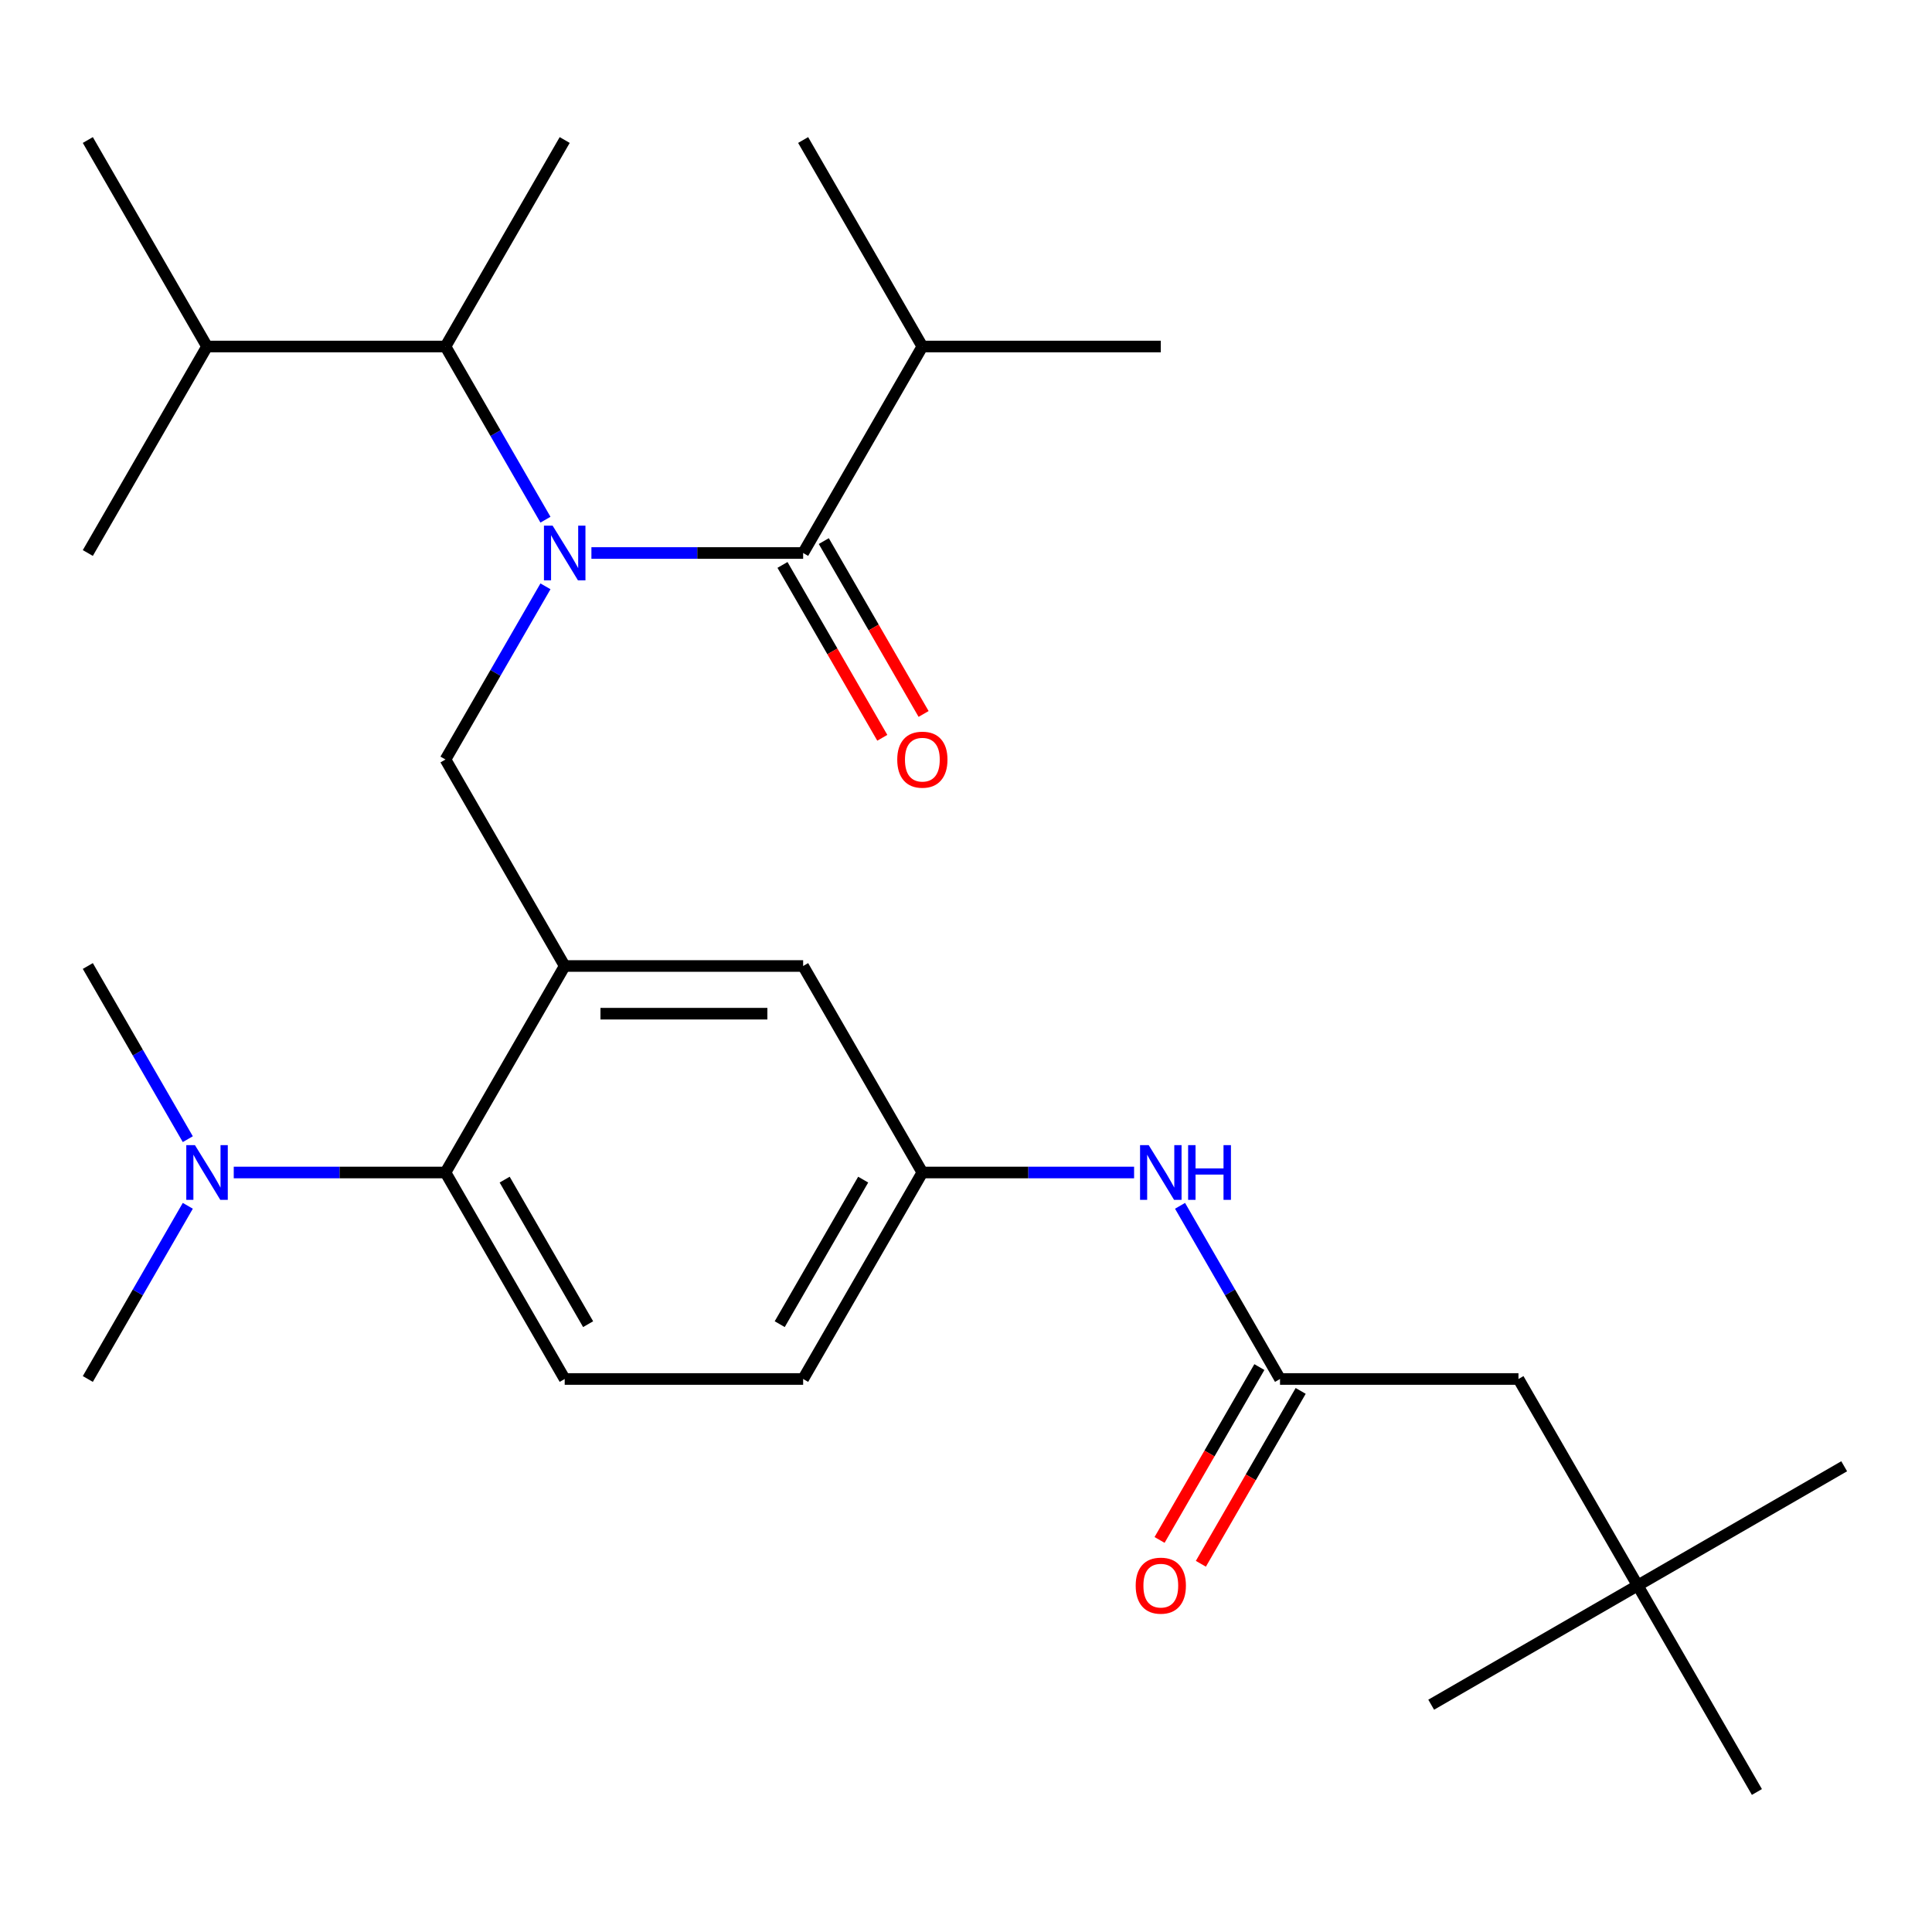 <?xml version='1.0' encoding='iso-8859-1'?>
<svg version='1.1' baseProfile='full'
              xmlns='http://www.w3.org/2000/svg'
                      xmlns:rdkit='http://www.rdkit.org/xml'
                      xmlns:xlink='http://www.w3.org/1999/xlink'
                  xml:space='preserve'
width='1000px' height='1000px' viewBox='0 0 1000 1000'>
<!-- END OF HEADER -->
<rect style='opacity:1.0;fill:#FFFFFF;stroke:none' width='1000' height='1000' x='0' y='0'> </rect>
<path class='bond-0' d='M 610.787,624.127 L 636.662,668.946' style='fill:none;fill-rule:evenodd;stroke:#0000FF;stroke-width:6px;stroke-linecap:butt;stroke-linejoin:miter;stroke-opacity:1' />
<path class='bond-0' d='M 636.662,668.946 L 662.538,713.764' style='fill:none;fill-rule:evenodd;stroke:#000000;stroke-width:6px;stroke-linecap:butt;stroke-linejoin:miter;stroke-opacity:1' />
<path class='bond-1' d='M 587.004,606.882 L 532.209,606.882' style='fill:none;fill-rule:evenodd;stroke:#0000FF;stroke-width:6px;stroke-linecap:butt;stroke-linejoin:miter;stroke-opacity:1' />
<path class='bond-1' d='M 532.209,606.882 L 477.413,606.882' style='fill:none;fill-rule:evenodd;stroke:#000000;stroke-width:6px;stroke-linecap:butt;stroke-linejoin:miter;stroke-opacity:1' />
<path class='bond-2' d='M 847.663,820.646 L 785.955,713.764' style='fill:none;fill-rule:evenodd;stroke:#000000;stroke-width:6px;stroke-linecap:butt;stroke-linejoin:miter;stroke-opacity:1' />
<path class='bond-3' d='M 847.663,820.646 L 954.545,758.938' style='fill:none;fill-rule:evenodd;stroke:#000000;stroke-width:6px;stroke-linecap:butt;stroke-linejoin:miter;stroke-opacity:1' />
<path class='bond-4' d='M 847.663,820.646 L 740.781,882.354' style='fill:none;fill-rule:evenodd;stroke:#000000;stroke-width:6px;stroke-linecap:butt;stroke-linejoin:miter;stroke-opacity:1' />
<path class='bond-5' d='M 847.663,820.646 L 909.372,927.528' style='fill:none;fill-rule:evenodd;stroke:#000000;stroke-width:6px;stroke-linecap:butt;stroke-linejoin:miter;stroke-opacity:1' />
<path class='bond-6' d='M 651.85,707.593 L 626.02,752.332' style='fill:none;fill-rule:evenodd;stroke:#000000;stroke-width:6px;stroke-linecap:butt;stroke-linejoin:miter;stroke-opacity:1' />
<path class='bond-6' d='M 626.02,752.332 L 600.191,797.07' style='fill:none;fill-rule:evenodd;stroke:#FF0000;stroke-width:6px;stroke-linecap:butt;stroke-linejoin:miter;stroke-opacity:1' />
<path class='bond-6' d='M 673.226,719.935 L 647.397,764.673' style='fill:none;fill-rule:evenodd;stroke:#000000;stroke-width:6px;stroke-linecap:butt;stroke-linejoin:miter;stroke-opacity:1' />
<path class='bond-6' d='M 647.397,764.673 L 621.567,809.412' style='fill:none;fill-rule:evenodd;stroke:#FF0000;stroke-width:6px;stroke-linecap:butt;stroke-linejoin:miter;stroke-opacity:1' />
<path class='bond-7' d='M 662.538,713.764 L 785.955,713.764' style='fill:none;fill-rule:evenodd;stroke:#000000;stroke-width:6px;stroke-linecap:butt;stroke-linejoin:miter;stroke-opacity:1' />
<path class='bond-8' d='M 477.413,179.354 L 600.83,179.354' style='fill:none;fill-rule:evenodd;stroke:#000000;stroke-width:6px;stroke-linecap:butt;stroke-linejoin:miter;stroke-opacity:1' />
<path class='bond-9' d='M 477.413,179.354 L 415.705,72.472' style='fill:none;fill-rule:evenodd;stroke:#000000;stroke-width:6px;stroke-linecap:butt;stroke-linejoin:miter;stroke-opacity:1' />
<path class='bond-10' d='M 477.413,179.354 L 415.705,286.236' style='fill:none;fill-rule:evenodd;stroke:#000000;stroke-width:6px;stroke-linecap:butt;stroke-linejoin:miter;stroke-opacity:1' />
<path class='bond-11' d='M 282.331,303.481 L 256.456,348.3' style='fill:none;fill-rule:evenodd;stroke:#0000FF;stroke-width:6px;stroke-linecap:butt;stroke-linejoin:miter;stroke-opacity:1' />
<path class='bond-11' d='M 256.456,348.3 L 230.58,393.118' style='fill:none;fill-rule:evenodd;stroke:#000000;stroke-width:6px;stroke-linecap:butt;stroke-linejoin:miter;stroke-opacity:1' />
<path class='bond-12' d='M 306.113,286.236 L 360.909,286.236' style='fill:none;fill-rule:evenodd;stroke:#0000FF;stroke-width:6px;stroke-linecap:butt;stroke-linejoin:miter;stroke-opacity:1' />
<path class='bond-12' d='M 360.909,286.236 L 415.705,286.236' style='fill:none;fill-rule:evenodd;stroke:#000000;stroke-width:6px;stroke-linecap:butt;stroke-linejoin:miter;stroke-opacity:1' />
<path class='bond-13' d='M 282.331,268.991 L 256.456,224.172' style='fill:none;fill-rule:evenodd;stroke:#0000FF;stroke-width:6px;stroke-linecap:butt;stroke-linejoin:miter;stroke-opacity:1' />
<path class='bond-13' d='M 256.456,224.172 L 230.58,179.354' style='fill:none;fill-rule:evenodd;stroke:#000000;stroke-width:6px;stroke-linecap:butt;stroke-linejoin:miter;stroke-opacity:1' />
<path class='bond-14' d='M 405.017,292.407 L 430.846,337.145' style='fill:none;fill-rule:evenodd;stroke:#000000;stroke-width:6px;stroke-linecap:butt;stroke-linejoin:miter;stroke-opacity:1' />
<path class='bond-14' d='M 430.846,337.145 L 456.676,381.883' style='fill:none;fill-rule:evenodd;stroke:#FF0000;stroke-width:6px;stroke-linecap:butt;stroke-linejoin:miter;stroke-opacity:1' />
<path class='bond-14' d='M 426.393,280.065 L 452.223,324.803' style='fill:none;fill-rule:evenodd;stroke:#000000;stroke-width:6px;stroke-linecap:butt;stroke-linejoin:miter;stroke-opacity:1' />
<path class='bond-14' d='M 452.223,324.803 L 478.052,369.542' style='fill:none;fill-rule:evenodd;stroke:#FF0000;stroke-width:6px;stroke-linecap:butt;stroke-linejoin:miter;stroke-opacity:1' />
<path class='bond-15' d='M 230.58,179.354 L 107.163,179.354' style='fill:none;fill-rule:evenodd;stroke:#000000;stroke-width:6px;stroke-linecap:butt;stroke-linejoin:miter;stroke-opacity:1' />
<path class='bond-16' d='M 230.58,179.354 L 292.288,72.472' style='fill:none;fill-rule:evenodd;stroke:#000000;stroke-width:6px;stroke-linecap:butt;stroke-linejoin:miter;stroke-opacity:1' />
<path class='bond-17' d='M 230.58,393.118 L 292.288,500' style='fill:none;fill-rule:evenodd;stroke:#000000;stroke-width:6px;stroke-linecap:butt;stroke-linejoin:miter;stroke-opacity:1' />
<path class='bond-18' d='M 107.163,179.354 L 45.455,72.472' style='fill:none;fill-rule:evenodd;stroke:#000000;stroke-width:6px;stroke-linecap:butt;stroke-linejoin:miter;stroke-opacity:1' />
<path class='bond-19' d='M 107.163,179.354 L 45.455,286.236' style='fill:none;fill-rule:evenodd;stroke:#000000;stroke-width:6px;stroke-linecap:butt;stroke-linejoin:miter;stroke-opacity:1' />
<path class='bond-20' d='M 45.455,713.764 L 71.33,668.946' style='fill:none;fill-rule:evenodd;stroke:#000000;stroke-width:6px;stroke-linecap:butt;stroke-linejoin:miter;stroke-opacity:1' />
<path class='bond-20' d='M 71.33,668.946 L 97.206,624.127' style='fill:none;fill-rule:evenodd;stroke:#0000FF;stroke-width:6px;stroke-linecap:butt;stroke-linejoin:miter;stroke-opacity:1' />
<path class='bond-21' d='M 97.206,589.637 L 71.33,544.818' style='fill:none;fill-rule:evenodd;stroke:#0000FF;stroke-width:6px;stroke-linecap:butt;stroke-linejoin:miter;stroke-opacity:1' />
<path class='bond-21' d='M 71.33,544.818 L 45.455,500' style='fill:none;fill-rule:evenodd;stroke:#000000;stroke-width:6px;stroke-linecap:butt;stroke-linejoin:miter;stroke-opacity:1' />
<path class='bond-22' d='M 120.988,606.882 L 175.784,606.882' style='fill:none;fill-rule:evenodd;stroke:#0000FF;stroke-width:6px;stroke-linecap:butt;stroke-linejoin:miter;stroke-opacity:1' />
<path class='bond-22' d='M 175.784,606.882 L 230.58,606.882' style='fill:none;fill-rule:evenodd;stroke:#000000;stroke-width:6px;stroke-linecap:butt;stroke-linejoin:miter;stroke-opacity:1' />
<path class='bond-23' d='M 477.413,606.882 L 415.705,713.764' style='fill:none;fill-rule:evenodd;stroke:#000000;stroke-width:6px;stroke-linecap:butt;stroke-linejoin:miter;stroke-opacity:1' />
<path class='bond-23' d='M 446.781,610.573 L 403.585,685.39' style='fill:none;fill-rule:evenodd;stroke:#000000;stroke-width:6px;stroke-linecap:butt;stroke-linejoin:miter;stroke-opacity:1' />
<path class='bond-24' d='M 477.413,606.882 L 415.705,500' style='fill:none;fill-rule:evenodd;stroke:#000000;stroke-width:6px;stroke-linecap:butt;stroke-linejoin:miter;stroke-opacity:1' />
<path class='bond-25' d='M 415.705,713.764 L 292.288,713.764' style='fill:none;fill-rule:evenodd;stroke:#000000;stroke-width:6px;stroke-linecap:butt;stroke-linejoin:miter;stroke-opacity:1' />
<path class='bond-26' d='M 292.288,713.764 L 230.58,606.882' style='fill:none;fill-rule:evenodd;stroke:#000000;stroke-width:6px;stroke-linecap:butt;stroke-linejoin:miter;stroke-opacity:1' />
<path class='bond-26' d='M 304.408,685.39 L 261.212,610.573' style='fill:none;fill-rule:evenodd;stroke:#000000;stroke-width:6px;stroke-linecap:butt;stroke-linejoin:miter;stroke-opacity:1' />
<path class='bond-27' d='M 230.58,606.882 L 292.288,500' style='fill:none;fill-rule:evenodd;stroke:#000000;stroke-width:6px;stroke-linecap:butt;stroke-linejoin:miter;stroke-opacity:1' />
<path class='bond-28' d='M 292.288,500 L 415.705,500' style='fill:none;fill-rule:evenodd;stroke:#000000;stroke-width:6px;stroke-linecap:butt;stroke-linejoin:miter;stroke-opacity:1' />
<path class='bond-28' d='M 310.801,524.683 L 397.192,524.683' style='fill:none;fill-rule:evenodd;stroke:#000000;stroke-width:6px;stroke-linecap:butt;stroke-linejoin:miter;stroke-opacity:1' />
<path  class='atom-0' d='M 594.57 592.722
L 603.85 607.722
Q 604.77 609.202, 606.25 611.882
Q 607.73 614.562, 607.81 614.722
L 607.81 592.722
L 611.57 592.722
L 611.57 621.042
L 607.69 621.042
L 597.73 604.642
Q 596.57 602.722, 595.33 600.522
Q 594.13 598.322, 593.77 597.642
L 593.77 621.042
L 590.09 621.042
L 590.09 592.722
L 594.57 592.722
' fill='#0000FF'/>
<path  class='atom-0' d='M 614.97 592.722
L 618.81 592.722
L 618.81 604.762
L 633.29 604.762
L 633.29 592.722
L 637.13 592.722
L 637.13 621.042
L 633.29 621.042
L 633.29 607.962
L 618.81 607.962
L 618.81 621.042
L 614.97 621.042
L 614.97 592.722
' fill='#0000FF'/>
<path  class='atom-3' d='M 587.83 820.726
Q 587.83 813.926, 591.19 810.126
Q 594.55 806.326, 600.83 806.326
Q 607.11 806.326, 610.47 810.126
Q 613.83 813.926, 613.83 820.726
Q 613.83 827.606, 610.43 831.526
Q 607.03 835.406, 600.83 835.406
Q 594.59 835.406, 591.19 831.526
Q 587.83 827.646, 587.83 820.726
M 600.83 832.206
Q 605.15 832.206, 607.47 829.326
Q 609.83 826.406, 609.83 820.726
Q 609.83 815.166, 607.47 812.366
Q 605.15 809.526, 600.83 809.526
Q 596.51 809.526, 594.15 812.326
Q 591.83 815.126, 591.83 820.726
Q 591.83 826.446, 594.15 829.326
Q 596.51 832.206, 600.83 832.206
' fill='#FF0000'/>
<path  class='atom-6' d='M 286.028 272.076
L 295.308 287.076
Q 296.228 288.556, 297.708 291.236
Q 299.188 293.916, 299.268 294.076
L 299.268 272.076
L 303.028 272.076
L 303.028 300.396
L 299.148 300.396
L 289.188 283.996
Q 288.028 282.076, 286.788 279.876
Q 285.588 277.676, 285.228 276.996
L 285.228 300.396
L 281.548 300.396
L 281.548 272.076
L 286.028 272.076
' fill='#0000FF'/>
<path  class='atom-8' d='M 464.413 393.198
Q 464.413 386.398, 467.773 382.598
Q 471.133 378.798, 477.413 378.798
Q 483.693 378.798, 487.053 382.598
Q 490.413 386.398, 490.413 393.198
Q 490.413 400.078, 487.013 403.998
Q 483.613 407.878, 477.413 407.878
Q 471.173 407.878, 467.773 403.998
Q 464.413 400.118, 464.413 393.198
M 477.413 404.678
Q 481.733 404.678, 484.053 401.798
Q 486.413 398.878, 486.413 393.198
Q 486.413 387.638, 484.053 384.838
Q 481.733 381.998, 477.413 381.998
Q 473.093 381.998, 470.733 384.798
Q 468.413 387.598, 468.413 393.198
Q 468.413 398.918, 470.733 401.798
Q 473.093 404.678, 477.413 404.678
' fill='#FF0000'/>
<path  class='atom-15' d='M 100.903 592.722
L 110.183 607.722
Q 111.103 609.202, 112.583 611.882
Q 114.063 614.562, 114.143 614.722
L 114.143 592.722
L 117.903 592.722
L 117.903 621.042
L 114.023 621.042
L 104.063 604.642
Q 102.903 602.722, 101.663 600.522
Q 100.463 598.322, 100.103 597.642
L 100.103 621.042
L 96.423 621.042
L 96.423 592.722
L 100.903 592.722
' fill='#0000FF'/>
</svg>
